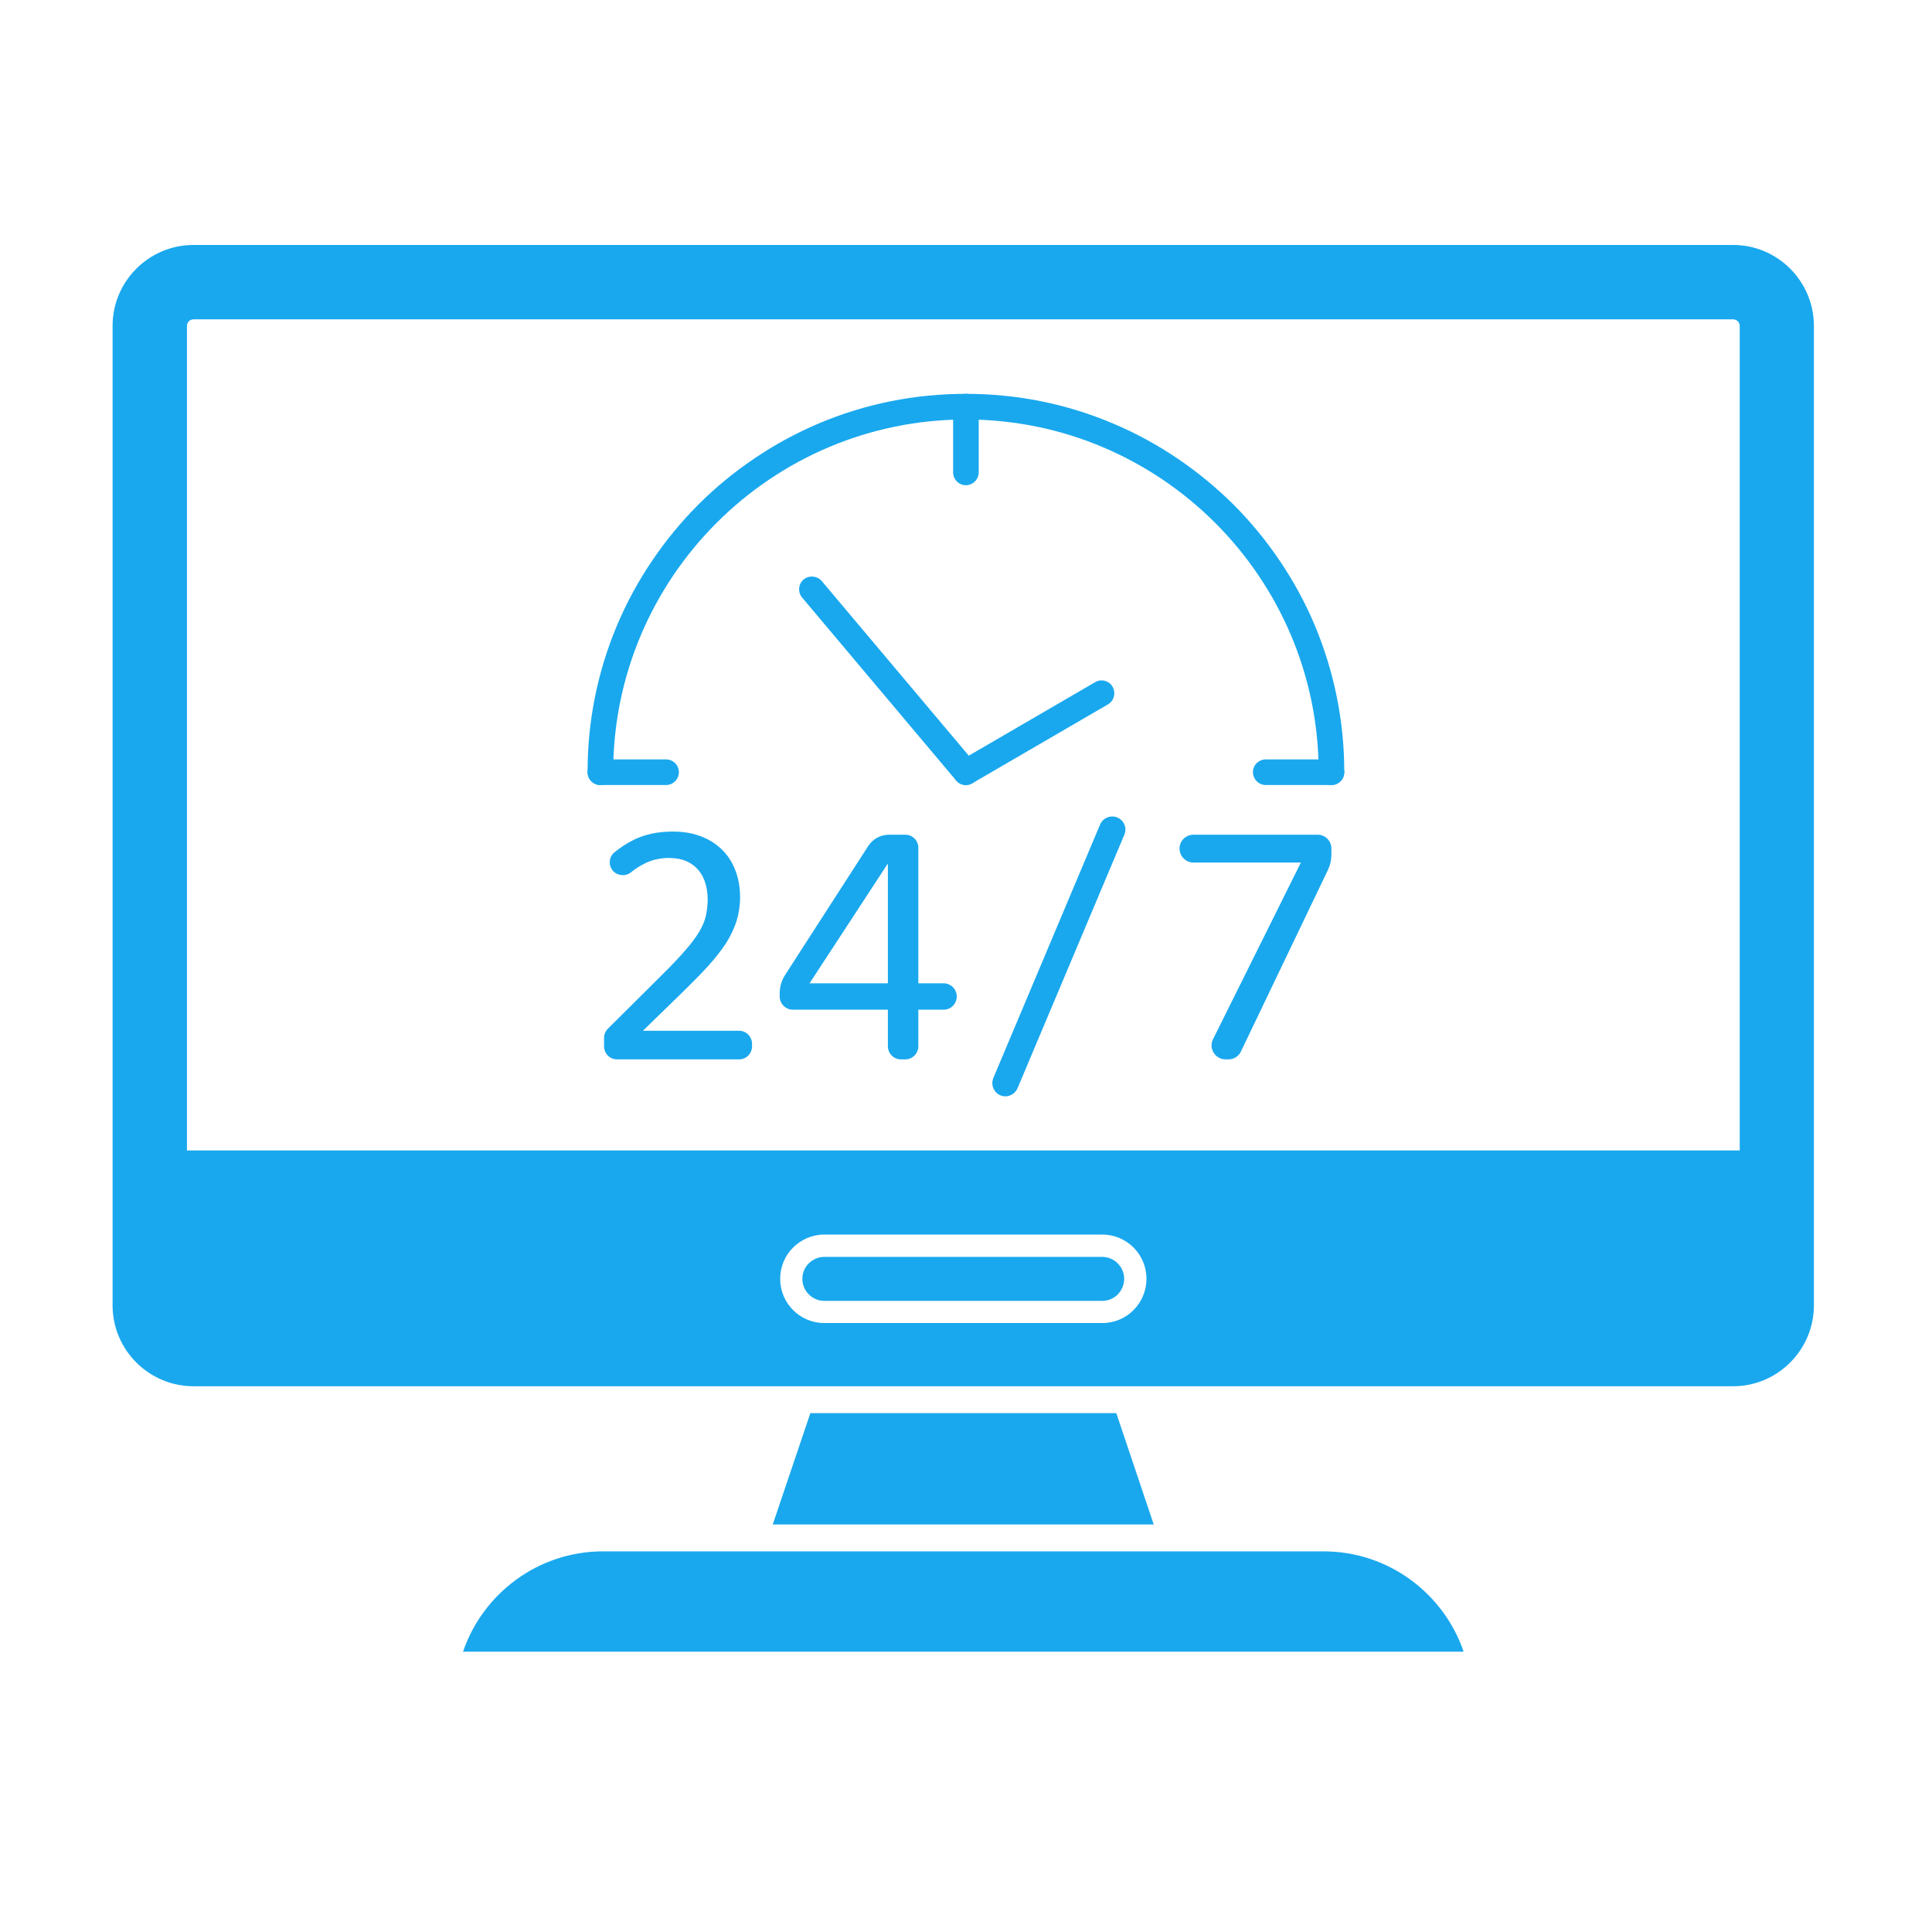 <svg xmlns="http://www.w3.org/2000/svg" xmlns:xlink="http://www.w3.org/1999/xlink" width="64" zoomAndPan="magnify" viewBox="0 0 48 48" height="64" preserveAspectRatio="xMidYMid meet" version="1.2"><defs><clipPath id="82a012ef66"><path d="M 2.797 6.074 L 45.41 6.074 L 45.41 35 L 2.797 35 Z M 2.797 6.074 "/></clipPath><clipPath id="45e5d59992"><path d="M 11 38 L 37 38 L 37 41.34 L 11 41.34 Z M 11 38 "/></clipPath><clipPath id="7be97a98fa"><path d="M 24.641 20.258 L 27.973 20.258 L 27.973 27.238 L 24.641 27.238 Z M 24.641 20.258 "/></clipPath><clipPath id="de698beb20"><path d="M 29 20 L 33.699 20 L 33.699 27 L 29 27 Z M 29 20 "/></clipPath><clipPath id="dd6267462e"><path d="M 14.598 9.785 L 33.398 9.785 L 33.398 19.512 L 14.598 19.512 Z M 14.598 9.785 "/></clipPath><clipPath id="4d38631fa1"><path d="M 23 9.781 L 25 9.781 L 25 13 L 23 13 Z M 23 9.781 "/></clipPath><clipPath id="e4bd6a2bad"><path d="M 14.598 18 L 17 18 L 17 20 L 14.598 20 Z M 14.598 18 "/></clipPath><clipPath id="df54c22e9d"><path d="M 31.113 18.848 L 33.398 18.848 L 33.398 19.512 L 31.113 19.512 Z M 31.113 18.848 "/></clipPath></defs><g id="0580723f42"><g clip-rule="nonzero" clip-path="url(#82a012ef66)"><path style=" stroke:none;fill-rule:nonzero;fill:#19a8ee;fill-opacity:1;" d="M 43.223 28.582 L 4.645 28.582 L 4.645 8.098 C 4.645 8.004 4.719 7.934 4.809 7.934 L 43.059 7.934 C 43.148 7.934 43.223 8.004 43.223 8.098 Z M 28.16 32.551 C 27.965 32.75 27.688 32.871 27.383 32.871 L 20.48 32.871 C 19.875 32.871 19.383 32.379 19.383 31.773 C 19.383 31.469 19.504 31.195 19.703 30.996 C 19.902 30.797 20.176 30.672 20.48 30.672 L 27.383 30.672 C 27.992 30.672 28.484 31.164 28.484 31.773 C 28.484 32.074 28.359 32.352 28.16 32.551 Z M 43.059 6.086 L 4.809 6.086 C 3.699 6.086 2.797 6.988 2.797 8.098 L 2.797 32.43 C 2.797 33.539 3.699 34.441 4.809 34.441 L 43.059 34.441 C 44.164 34.441 45.066 33.539 45.066 32.43 L 45.066 8.098 C 45.066 6.988 44.164 6.086 43.059 6.086 "/></g><path style=" stroke:none;fill-rule:nonzero;fill:#19a8ee;fill-opacity:1;" d="M 27.93 31.773 C 27.93 31.918 27.871 32.055 27.77 32.16 C 27.668 32.262 27.531 32.32 27.383 32.32 L 20.48 32.32 C 20.18 32.32 19.934 32.074 19.934 31.773 C 19.934 31.625 19.992 31.488 20.094 31.387 C 20.199 31.285 20.336 31.227 20.48 31.227 L 27.383 31.227 C 27.684 31.227 27.93 31.473 27.93 31.773 "/><g clip-rule="nonzero" clip-path="url(#45e5d59992)"><path style=" stroke:none;fill-rule:nonzero;fill:#19a8ee;fill-opacity:1;" d="M 36.363 41.035 L 11.504 41.035 C 11.996 39.59 13.371 38.543 14.98 38.543 L 32.883 38.543 C 34.496 38.543 35.871 39.59 36.363 41.035 "/></g><path style=" stroke:none;fill-rule:nonzero;fill:#19a8ee;fill-opacity:1;" d="M 28.664 37.875 L 19.199 37.875 L 20.133 35.109 L 27.734 35.109 L 28.664 37.875 "/><path style=" stroke:none;fill-rule:nonzero;fill:#19a8ee;fill-opacity:1;" d="M 18.363 26.32 L 15.328 26.32 C 15.152 26.32 15.008 26.176 15.008 25.996 L 15.008 25.785 C 15.008 25.699 15.043 25.617 15.102 25.559 L 16.449 24.219 C 16.688 23.984 16.879 23.781 17.027 23.609 C 17.176 23.441 17.289 23.285 17.375 23.145 C 17.457 23.004 17.512 22.871 17.539 22.746 C 17.566 22.617 17.582 22.484 17.582 22.34 C 17.582 22.203 17.562 22.07 17.527 21.949 C 17.488 21.824 17.434 21.715 17.355 21.621 C 17.277 21.527 17.18 21.453 17.059 21.398 C 16.934 21.344 16.789 21.316 16.617 21.316 C 16.383 21.316 16.164 21.371 15.973 21.477 C 15.867 21.531 15.77 21.598 15.672 21.676 C 15.535 21.781 15.336 21.762 15.223 21.629 C 15.109 21.488 15.129 21.285 15.27 21.172 C 15.418 21.051 15.582 20.945 15.758 20.859 C 16.031 20.727 16.352 20.66 16.715 20.66 C 16.965 20.66 17.188 20.695 17.391 20.77 C 17.598 20.844 17.773 20.953 17.918 21.09 C 18.066 21.23 18.184 21.402 18.262 21.605 C 18.344 21.805 18.387 22.035 18.387 22.289 C 18.387 22.5 18.355 22.699 18.301 22.879 C 18.242 23.062 18.156 23.246 18.043 23.426 C 17.926 23.605 17.781 23.793 17.605 23.988 C 17.43 24.18 17.223 24.391 16.984 24.625 L 15.973 25.609 L 18.363 25.609 C 18.539 25.609 18.684 25.754 18.684 25.934 L 18.684 25.996 C 18.684 26.176 18.539 26.32 18.363 26.32 "/><path style=" stroke:none;fill-rule:nonzero;fill:#19a8ee;fill-opacity:1;" d="M 22.059 21.453 L 20.113 24.43 L 22.059 24.43 Z M 23.445 25.086 L 22.816 25.086 L 22.816 25.992 C 22.816 26.172 22.672 26.32 22.492 26.32 L 22.383 26.32 C 22.203 26.32 22.059 26.172 22.059 25.992 L 22.059 25.086 L 19.699 25.086 C 19.52 25.086 19.371 24.938 19.371 24.758 L 19.371 24.684 C 19.371 24.52 19.418 24.355 19.508 24.219 L 21.57 21.02 C 21.684 20.844 21.879 20.738 22.086 20.738 L 22.492 20.738 C 22.672 20.738 22.816 20.883 22.816 21.062 L 22.816 24.43 L 23.445 24.43 C 23.625 24.43 23.77 24.578 23.77 24.758 C 23.77 24.938 23.625 25.086 23.445 25.086 "/><g clip-rule="nonzero" clip-path="url(#7be97a98fa)"><path style=" stroke:none;fill-rule:nonzero;fill:#19a8ee;fill-opacity:1;" d="M 27.934 20.738 L 25.281 27.035 C 25.23 27.156 25.109 27.238 24.98 27.238 C 24.746 27.238 24.59 27 24.68 26.781 L 27.332 20.484 C 27.383 20.363 27.504 20.285 27.633 20.285 C 27.867 20.285 28.027 20.523 27.934 20.738 "/></g><g clip-rule="nonzero" clip-path="url(#de698beb20)"><path style=" stroke:none;fill-rule:nonzero;fill:#19a8ee;fill-opacity:1;" d="M 32.996 21.605 L 30.832 26.121 C 30.777 26.242 30.656 26.32 30.523 26.32 L 30.449 26.32 C 30.191 26.32 30.023 26.047 30.137 25.82 L 32.32 21.43 L 29.652 21.43 C 29.461 21.43 29.305 21.273 29.305 21.082 C 29.305 20.891 29.461 20.738 29.652 20.738 L 32.734 20.738 C 32.926 20.738 33.078 20.891 33.078 21.082 L 33.078 21.234 C 33.078 21.363 33.051 21.488 32.996 21.605 "/></g><g clip-rule="nonzero" clip-path="url(#dd6267462e)"><path style=" stroke:none;fill-rule:nonzero;fill:#19a8ee;fill-opacity:1;" d="M 33.078 19.504 C 32.902 19.504 32.762 19.359 32.762 19.184 C 32.762 14.352 28.828 10.422 23.996 10.422 C 19.164 10.422 15.234 14.352 15.234 19.184 C 15.234 19.359 15.09 19.504 14.914 19.504 C 14.738 19.504 14.598 19.359 14.598 19.184 C 14.598 17.914 14.844 16.684 15.336 15.523 C 15.57 14.969 15.863 14.43 16.203 13.93 C 16.539 13.43 16.926 12.961 17.352 12.535 C 17.773 12.113 18.242 11.727 18.742 11.391 C 19.242 11.051 19.781 10.758 20.336 10.523 C 21.496 10.031 22.727 9.785 23.996 9.785 C 25.266 9.785 26.496 10.031 27.656 10.523 C 28.215 10.758 28.75 11.051 29.254 11.391 C 29.75 11.727 30.219 12.113 30.645 12.535 C 31.07 12.961 31.457 13.43 31.793 13.93 C 32.133 14.43 32.426 14.969 32.66 15.523 C 33.148 16.684 33.398 17.914 33.398 19.184 C 33.398 19.359 33.258 19.504 33.078 19.504 "/></g><path style=" stroke:none;fill-rule:nonzero;fill:#19a8ee;fill-opacity:1;" d="M 23.996 19.504 C 23.906 19.504 23.816 19.465 23.754 19.391 L 19.93 14.848 C 19.816 14.715 19.832 14.512 19.965 14.398 C 20.102 14.285 20.305 14.305 20.418 14.438 L 24.242 18.98 C 24.355 19.113 24.336 19.316 24.203 19.43 C 24.145 19.48 24.07 19.504 23.996 19.504 "/><path style=" stroke:none;fill-rule:nonzero;fill:#19a8ee;fill-opacity:1;" d="M 23.996 19.504 C 23.887 19.504 23.781 19.445 23.723 19.344 C 23.633 19.191 23.684 18.996 23.836 18.91 L 27.207 16.949 C 27.359 16.859 27.555 16.91 27.641 17.062 C 27.73 17.215 27.68 17.41 27.527 17.5 L 24.156 19.461 C 24.109 19.488 24.051 19.504 23.996 19.504 "/><g clip-rule="nonzero" clip-path="url(#4d38631fa1)"><path style=" stroke:none;fill-rule:nonzero;fill:#19a8ee;fill-opacity:1;" d="M 23.996 12.055 C 23.82 12.055 23.68 11.91 23.68 11.734 L 23.68 10.102 C 23.68 9.926 23.82 9.785 23.996 9.785 C 24.172 9.785 24.316 9.926 24.316 10.102 L 24.316 11.734 C 24.316 11.91 24.172 12.055 23.996 12.055 "/></g><g clip-rule="nonzero" clip-path="url(#e4bd6a2bad)"><path style=" stroke:none;fill-rule:nonzero;fill:#19a8ee;fill-opacity:1;" d="M 16.547 19.504 L 14.914 19.504 C 14.738 19.504 14.598 19.359 14.598 19.184 C 14.598 19.008 14.738 18.867 14.914 18.867 L 16.547 18.867 C 16.723 18.867 16.867 19.008 16.867 19.184 C 16.867 19.359 16.723 19.504 16.547 19.504 "/></g><g clip-rule="nonzero" clip-path="url(#df54c22e9d)"><path style=" stroke:none;fill-rule:nonzero;fill:#19a8ee;fill-opacity:1;" d="M 33.078 19.504 L 31.449 19.504 C 31.273 19.504 31.129 19.359 31.129 19.184 C 31.129 19.008 31.273 18.867 31.449 18.867 L 33.078 18.867 C 33.258 18.867 33.398 19.008 33.398 19.184 C 33.398 19.359 33.258 19.504 33.078 19.504 "/></g></g></svg>